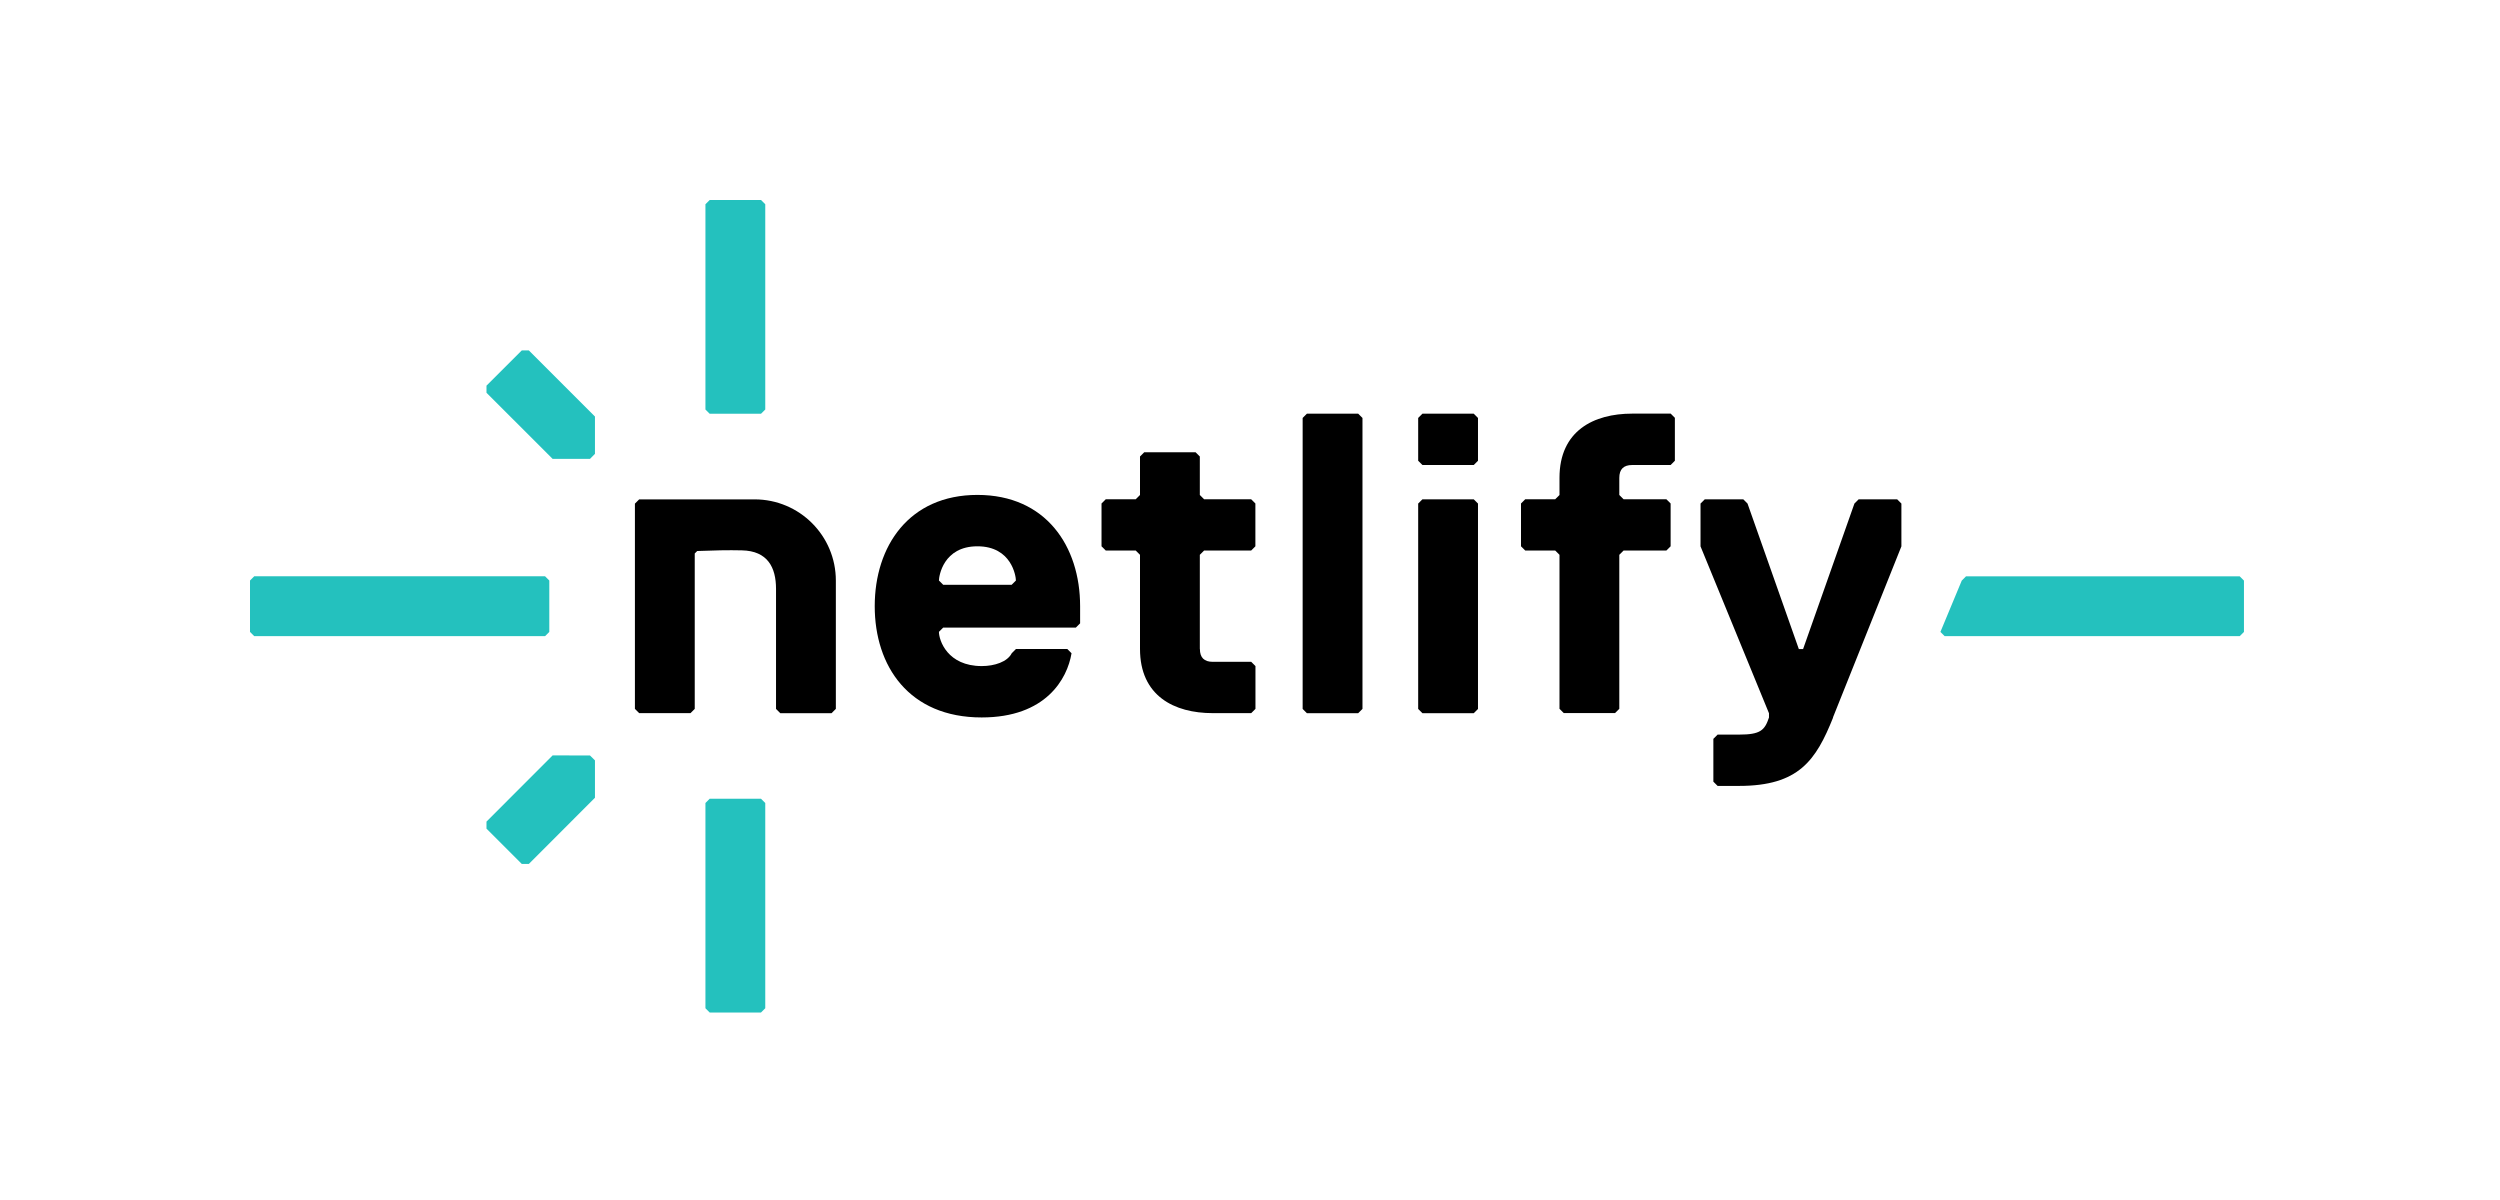 <svg width="200" height="96" viewBox="0 0 200 96" fill="none" xmlns="http://www.w3.org/2000/svg">
<path d="M56.435 80.66V64.24L56.775 63.899H60.88L61.221 64.24V80.66L60.88 81H56.775L56.435 80.66Z" fill="#24C1BE"/>
<path d="M56.435 32.761V16.34L56.775 16H60.88L61.221 16.34V32.761L60.88 33.101H56.775L56.435 32.761Z" fill="#24C1BE"/>
<path d="M42.307 69.116H41.743L38.919 66.292V65.728L44.21 60.432L47.199 60.438L47.597 60.831V63.82L42.307 69.116Z" fill="#24C1BE"/>
<path d="M38.919 31.421V30.852L41.743 28.033H42.307L47.597 33.324V36.307L47.199 36.711H44.21L38.919 31.421Z" fill="#24C1BE"/>
<path d="M20.34 46.102H43.604L43.944 46.442V50.553L43.604 50.893H20.34L20 50.553V46.442L20.34 46.102Z" fill="#24C1BE"/>
<path d="M157.286 46.107H179.177L179.517 46.448V50.553L179.177 50.893H155.573L155.233 50.553L156.94 46.448L157.28 46.107H157.286Z" fill="#24C1BE"/>
<path d="M66.528 57.056H62.423L62.082 56.716V47.107C62.082 45.395 61.412 44.071 59.349 44.028C58.286 44.002 57.073 44.028 55.776 44.081L55.579 44.278V48.16V56.71L55.239 57.051H51.134L50.793 56.71V40.29L51.134 39.95H60.37C63.959 39.95 66.868 42.858 66.868 46.448V56.71L66.528 57.051V57.056Z" fill="black"/>
<path d="M86.409 49.867L86.069 50.207H75.456L75.115 50.547C75.115 51.233 75.801 53.286 78.54 53.286C79.566 53.286 80.592 52.946 80.938 52.26L81.278 51.919H85.383L85.723 52.26C85.383 54.312 83.671 57.396 78.534 57.396C72.717 57.396 69.978 53.291 69.978 48.495C69.978 43.699 72.717 39.593 78.194 39.593C83.671 39.593 86.409 43.699 86.409 48.495V49.861V49.867ZM81.273 46.442C81.273 46.102 80.932 43.704 78.194 43.704C75.456 43.704 75.115 46.102 75.115 46.442L75.456 46.783H80.932L81.273 46.442Z" fill="black"/>
<path d="M95.992 51.919C95.992 52.605 96.332 52.946 97.018 52.946H100.097L100.437 53.286V56.71L100.097 57.051H97.018C93.939 57.051 91.2 55.679 91.2 51.914V44.385L90.86 44.044H88.462L88.122 43.704V40.279L88.462 39.939H90.86L91.2 39.599V36.52L91.54 36.18H95.646L95.986 36.52V39.599L96.326 39.939H100.091L100.431 40.279V43.704L100.091 44.044H96.326L95.986 44.385V51.914L95.992 51.919Z" fill="black"/>
<path d="M108.657 57.056H104.552L104.212 56.716V33.436L104.552 33.096H108.657L108.998 33.436V56.71L108.657 57.051V57.056Z" fill="black"/>
<path d="M117.899 37.201H113.794L113.454 36.86V33.436L113.794 33.096H117.899L118.239 33.436V36.86L117.899 37.201ZM117.899 57.056H113.794L113.454 56.716V40.285L113.794 39.944H117.899L118.239 40.285V56.716L117.899 57.056Z" fill="black"/>
<path d="M133.99 33.436V36.86L133.65 37.201H130.571C129.885 37.201 129.544 37.541 129.544 38.227V39.599L129.885 39.939H133.309L133.65 40.279V43.704L133.309 44.044H129.885L129.544 44.385V56.705L129.204 57.045H125.099L124.759 56.705V44.385L124.418 44.044H122.02L121.68 43.704V40.279L122.02 39.939H124.418L124.759 39.599V38.227C124.759 34.462 127.497 33.09 130.576 33.09H133.655L133.995 33.431L133.99 33.436Z" fill="black"/>
<path d="M146.651 57.396C145.279 60.821 143.912 62.873 139.121 62.873H137.409L137.069 62.533V59.108L137.409 58.768H139.121C140.833 58.768 141.174 58.428 141.519 57.402V57.061L136.042 43.709V40.285L136.383 39.944H139.462L139.802 40.285L143.907 51.925H144.247L148.353 40.285L148.693 39.944H151.772L152.112 40.285V43.709L146.635 57.402L146.651 57.396Z" fill="black"/>
</svg>
